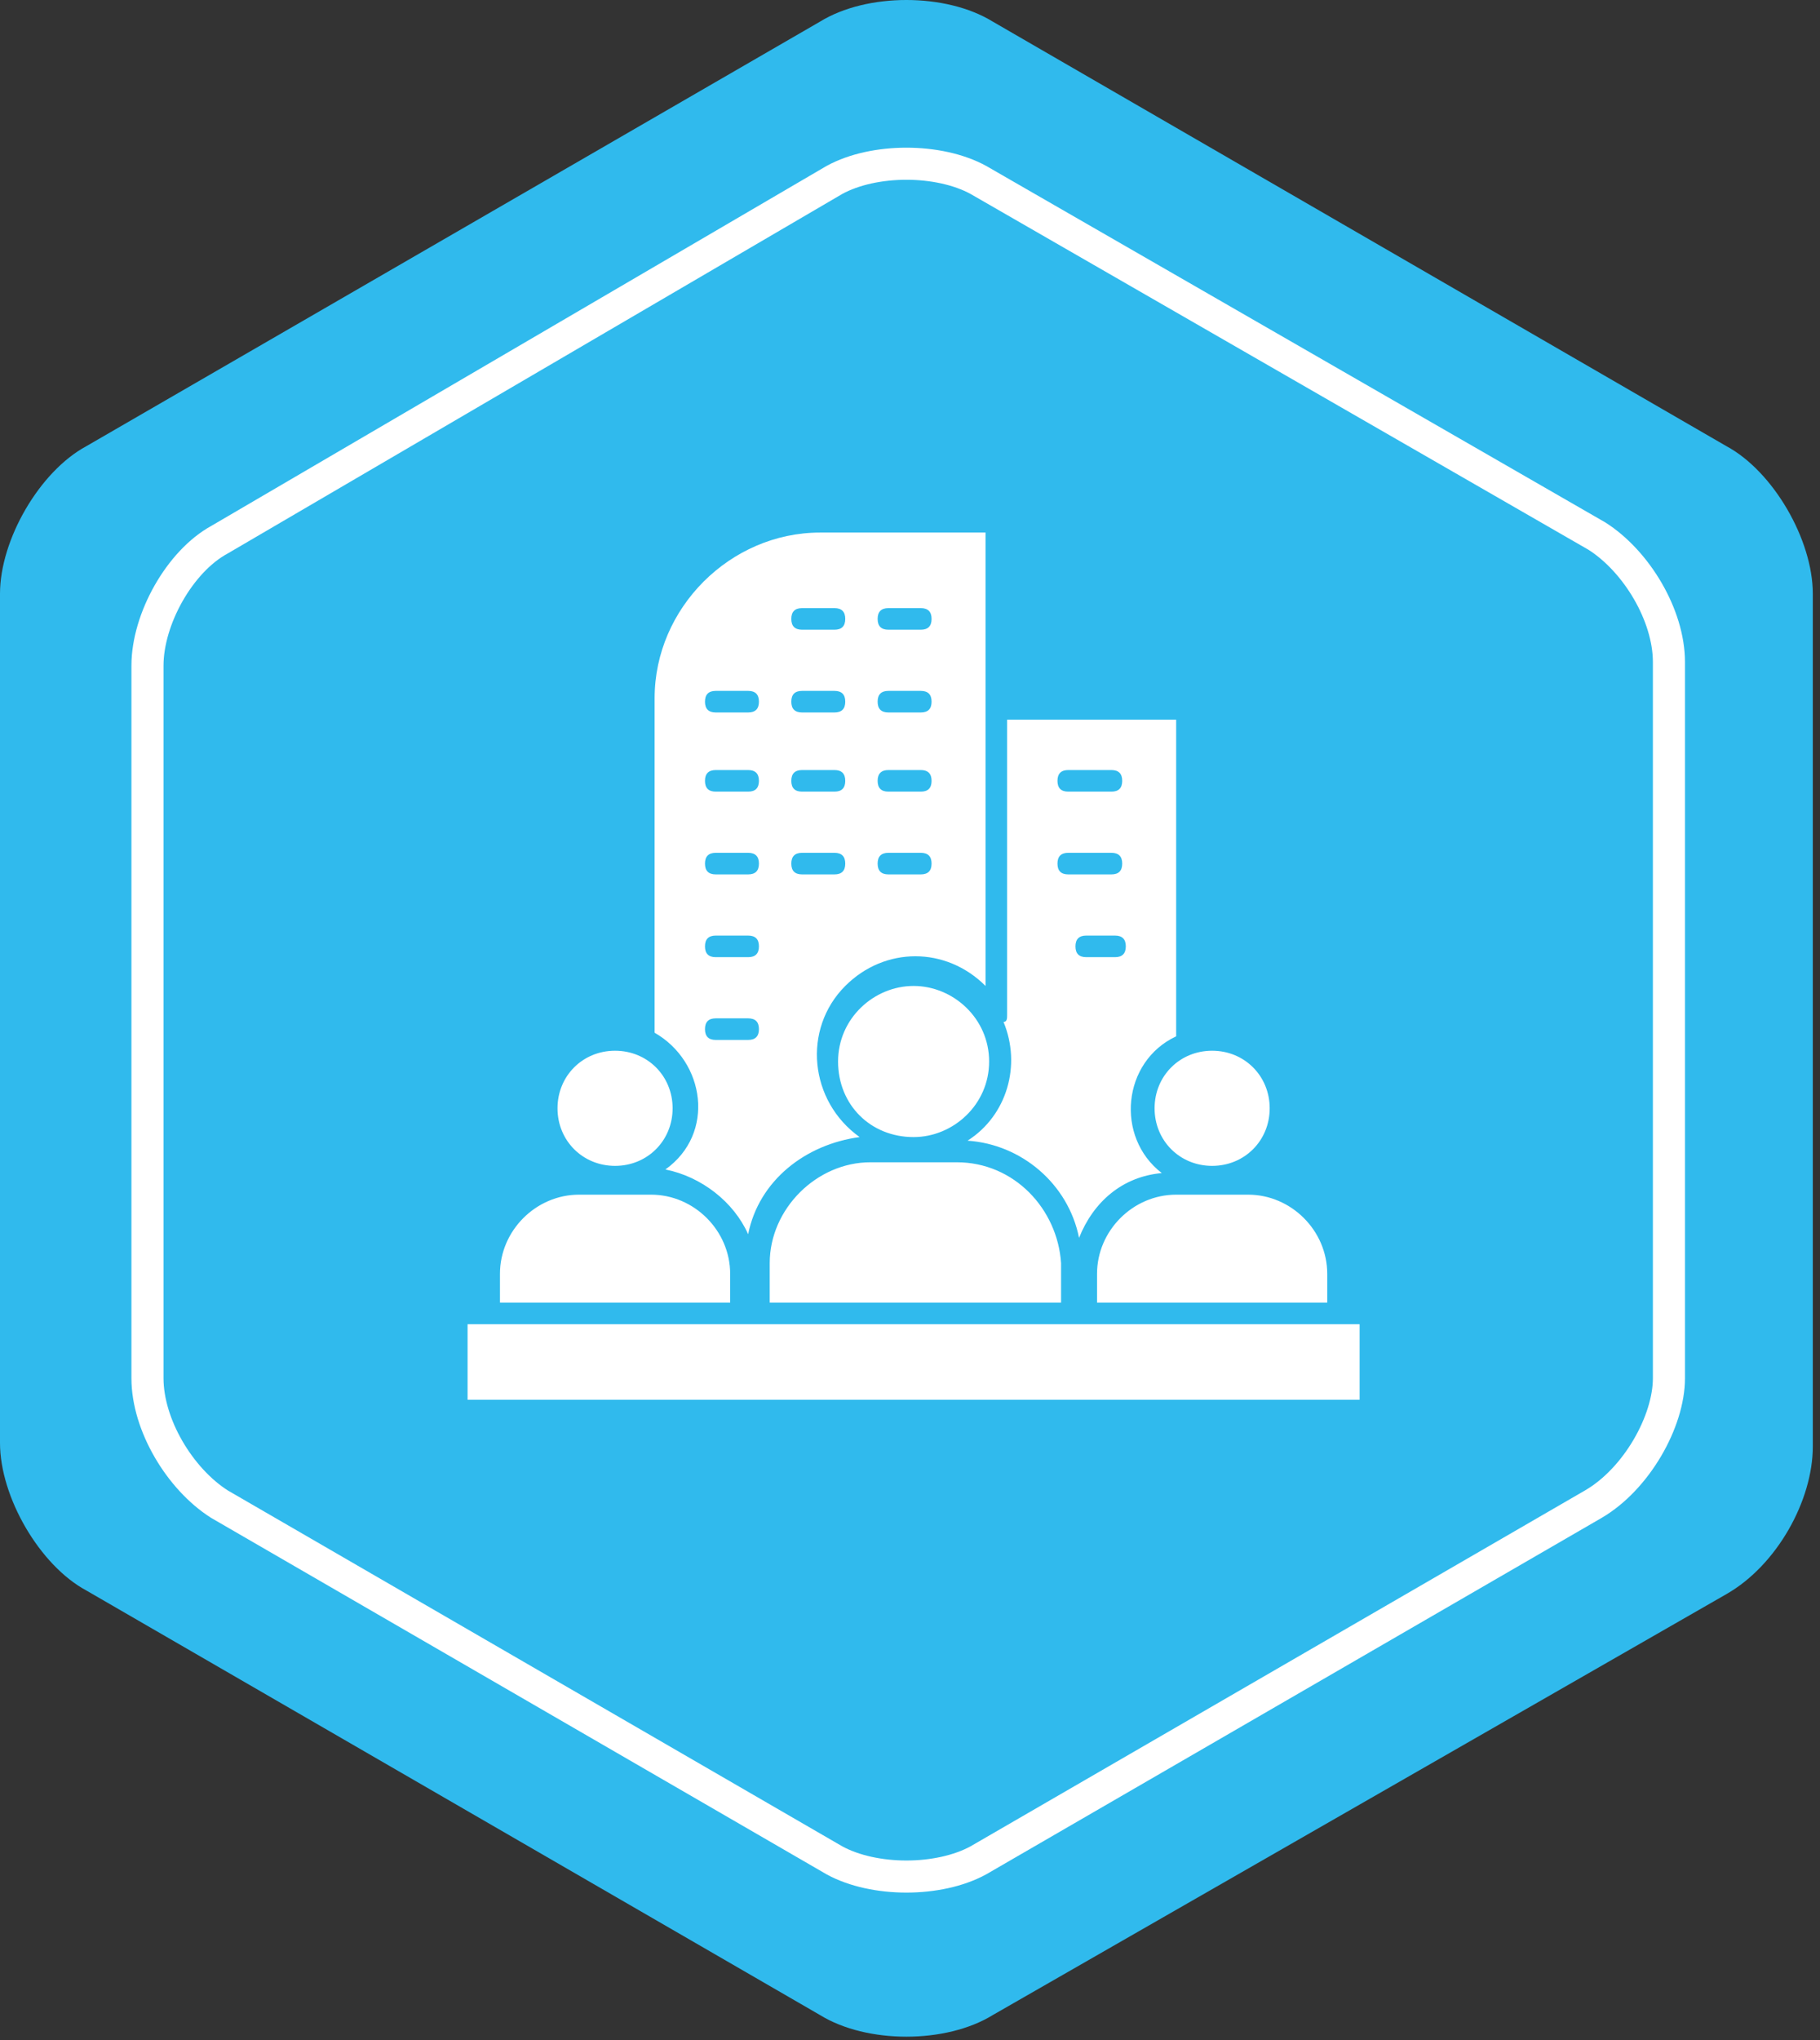 <?xml version="1.0" encoding="utf-8"?>
<!-- Generator: Adobe Illustrator 24.0.2, SVG Export Plug-In . SVG Version: 6.00 Build 0)  -->
<svg version="1.1" id="Слой_1" xmlns="http://www.w3.org/2000/svg" xmlns:xlink="http://www.w3.org/1999/xlink" x="0px" y="0px"
	 viewBox="0 0 50.6 56.7" style="enable-background:new 0 0 50.6 56.7;" xml:space="preserve">
<rect x="0" y="0" width="50.6" height="56.7" fill="#333333" stroke="none"/>
<style type="text/css">
	.st0{clip-path:url(#SVGID_2_);}
	.st1{clip-path:url(#SVGID_4_);fill:#30BAED;}
	
		.st2{clip-path:url(#SVGID_4_);fill:none;stroke:#FFFFFF;stroke-width:0.892;stroke-linecap:round;stroke-linejoin:round;stroke-miterlimit:10;}
	.st3{clip-path:url(#SVGID_4_);fill:#FFFFFF;}
</style>
<g>
	<defs>
		<rect id="SVGID_1_" width="50.4" height="56.7"/>
	</defs>
	<clipPath id="SVGID_2_">
		<use xlink:href="#SVGID_1_"  style="overflow:visible;"/>
	</clipPath>
	<g class="st0">
		<defs>
			<rect id="SVGID_3_" y="0" width="50.4" height="56.7"/>
		</defs>
		<clipPath id="SVGID_4_">
			<use xlink:href="#SVGID_3_"  style="overflow:visible;"/>
		</clipPath>
		<path class="st1" d="M50.4,40.2V16.5c0-1.5-1.1-3.4-2.4-4.1L27.6,0.6c-1.3-0.8-3.5-0.8-4.8,0L2.4,12.4C1.1,13.1,0,15,0,16.5v23.6
			c0,1.5,1.1,3.4,2.4,4.1l20.4,11.8c1.3,0.8,3.5,0.8,4.8,0L48,44.3C49.4,43.5,50.4,41.7,50.4,40.2"/>
		<path class="st1" d="M46.4,38.3V18.4c0-1.3-0.9-2.8-2-3.5L27.2,5c-1.1-0.6-2.9-0.6-4,0L6.1,15c-1.1,0.6-2,2.2-2,3.5v19.8
			c0,1.3,0.9,2.8,2,3.5l17.1,9.9c1.1,0.6,2.9,0.6,4,0l17.1-9.9C45.5,41.1,46.4,39.5,46.4,38.3"/>
		<path class="st2" d="M46.4,38.3V18.4c0-1.3-0.9-2.8-2-3.5L27.2,5c-1.1-0.6-2.9-0.6-4,0L6.1,15c-1.1,0.6-2,2.2-2,3.5v19.8
			c0,1.3,0.9,2.8,2,3.5l17.1,9.9c1.1,0.6,2.9,0.6,4,0l17.1-9.9C45.5,41.1,46.4,39.5,46.4,38.3z"/>
		<path class="st3" d="M34.7,33.2h-2c-1.2,0-2.2,1-2.2,2.2v0.8h6.4v-0.8C36.9,34.2,35.9,33.2,34.7,33.2 M30,34.4
			c0.4-1,1.2-1.7,2.3-1.8c-1.3-1-1.1-3.1,0.4-3.8v-8.8H28v8.2c0,0.1,0,0.2-0.1,0.2c0.5,1.2,0.1,2.6-1,3.3
			C28.4,31.8,29.7,32.9,30,34.4 M18.1,33.2h-2c-1.2,0-2.2,1-2.2,2.2v0.8h6.4v-0.8C20.3,34.2,19.3,33.2,18.1,33.2 M18.5,32.5
			c1,0.2,1.9,0.9,2.3,1.8c0.3-1.5,1.6-2.5,3.1-2.7c-1.4-1-1.6-3-0.4-4.2c1.1-1.1,2.8-1.1,3.9,0V14.8h-4.6c-2.5,0-4.6,2.1-4.6,4.6
			v9.3C19.6,29.5,19.9,31.5,18.5,32.5 M17.1,29.2c-0.9,0-1.6,0.7-1.6,1.6c0,0.9,0.7,1.6,1.6,1.6s1.6-0.7,1.6-1.6
			C18.7,29.9,18,29.2,17.1,29.2 M25.4,27.4c-1.1,0-2.1,0.9-2.1,2.1s0.9,2.1,2.1,2.1c1.1,0,2.1-0.9,2.1-2.1S26.5,27.4,25.4,27.4
			 M26.6,32.3h-2.4c-1.5,0-2.8,1.3-2.8,2.8v1.1h8.1v-1.1C29.4,33.6,28.2,32.3,26.6,32.3 M33.7,29.2c-0.9,0-1.6,0.7-1.6,1.6
			c0,0.9,0.7,1.6,1.6,1.6c0.9,0,1.6-0.7,1.6-1.6S34.6,29.2,33.7,29.2 M29.7,22c-0.2,0-0.3-0.1-0.3-0.3c0-0.2,0.1-0.3,0.3-0.3h1.2
			c0.2,0,0.3,0.1,0.3,0.3c0,0.2-0.1,0.3-0.3,0.3H29.7z M30.2,26.6c-0.2,0-0.3-0.1-0.3-0.3c0-0.2,0.1-0.3,0.3-0.3h0.8
			c0.2,0,0.3,0.1,0.3,0.3c0,0.2-0.1,0.3-0.3,0.3H30.2z M29.7,24.3c-0.2,0-0.3-0.1-0.3-0.3c0-0.2,0.1-0.3,0.3-0.3h1.2
			c0.2,0,0.3,0.1,0.3,0.3c0,0.2-0.1,0.3-0.3,0.3H29.7z M19.9,28.9c-0.2,0-0.3-0.1-0.3-0.3c0-0.2,0.1-0.3,0.3-0.3h0.9
			c0.2,0,0.3,0.1,0.3,0.3c0,0.2-0.1,0.3-0.3,0.3H19.9z M19.9,26.6c-0.2,0-0.3-0.1-0.3-0.3c0-0.2,0.1-0.3,0.3-0.3h0.9
			c0.2,0,0.3,0.1,0.3,0.3c0,0.2-0.1,0.3-0.3,0.3H19.9z M19.9,24.3c-0.2,0-0.3-0.1-0.3-0.3c0-0.2,0.1-0.3,0.3-0.3h0.9
			c0.2,0,0.3,0.1,0.3,0.3c0,0.2-0.1,0.3-0.3,0.3H19.9z M24.7,24.3c-0.2,0-0.3-0.1-0.3-0.3c0-0.2,0.1-0.3,0.3-0.3h0.9
			c0.2,0,0.3,0.1,0.3,0.3c0,0.2-0.1,0.3-0.3,0.3H24.7z M22.3,24.3c-0.2,0-0.3-0.1-0.3-0.3c0-0.2,0.1-0.3,0.3-0.3h0.9
			c0.2,0,0.3,0.1,0.3,0.3c0,0.2-0.1,0.3-0.3,0.3H22.3z M19.9,22c-0.2,0-0.3-0.1-0.3-0.3c0-0.2,0.1-0.3,0.3-0.3h0.9
			c0.2,0,0.3,0.1,0.3,0.3c0,0.2-0.1,0.3-0.3,0.3H19.9z M24.7,22c-0.2,0-0.3-0.1-0.3-0.3c0-0.2,0.1-0.3,0.3-0.3h0.9
			c0.2,0,0.3,0.1,0.3,0.3c0,0.2-0.1,0.3-0.3,0.3H24.7z M22.3,22c-0.2,0-0.3-0.1-0.3-0.3c0-0.2,0.1-0.3,0.3-0.3h0.9
			c0.2,0,0.3,0.1,0.3,0.3c0,0.2-0.1,0.3-0.3,0.3H22.3z M19.9,19.8c-0.2,0-0.3-0.1-0.3-0.3c0-0.2,0.1-0.3,0.3-0.3h0.9
			c0.2,0,0.3,0.1,0.3,0.3c0,0.2-0.1,0.3-0.3,0.3H19.9z M24.7,19.8c-0.2,0-0.3-0.1-0.3-0.3c0-0.2,0.1-0.3,0.3-0.3h0.9
			c0.2,0,0.3,0.1,0.3,0.3c0,0.2-0.1,0.3-0.3,0.3H24.7z M22.3,19.8c-0.2,0-0.3-0.1-0.3-0.3c0-0.2,0.1-0.3,0.3-0.3h0.9
			c0.2,0,0.3,0.1,0.3,0.3c0,0.2-0.1,0.3-0.3,0.3H22.3z M24.7,17.5c-0.2,0-0.3-0.1-0.3-0.3c0-0.2,0.1-0.3,0.3-0.3h0.9
			c0.2,0,0.3,0.1,0.3,0.3c0,0.2-0.1,0.3-0.3,0.3H24.7z M22.3,17.5c-0.2,0-0.3-0.1-0.3-0.3c0-0.2,0.1-0.3,0.3-0.3h0.9
			c0.2,0,0.3,0.1,0.3,0.3c0,0.2-0.1,0.3-0.3,0.3H22.3z M13,38.9h24.8v-2.1H13V38.9z"/>
	</g>
</g>
</svg>
